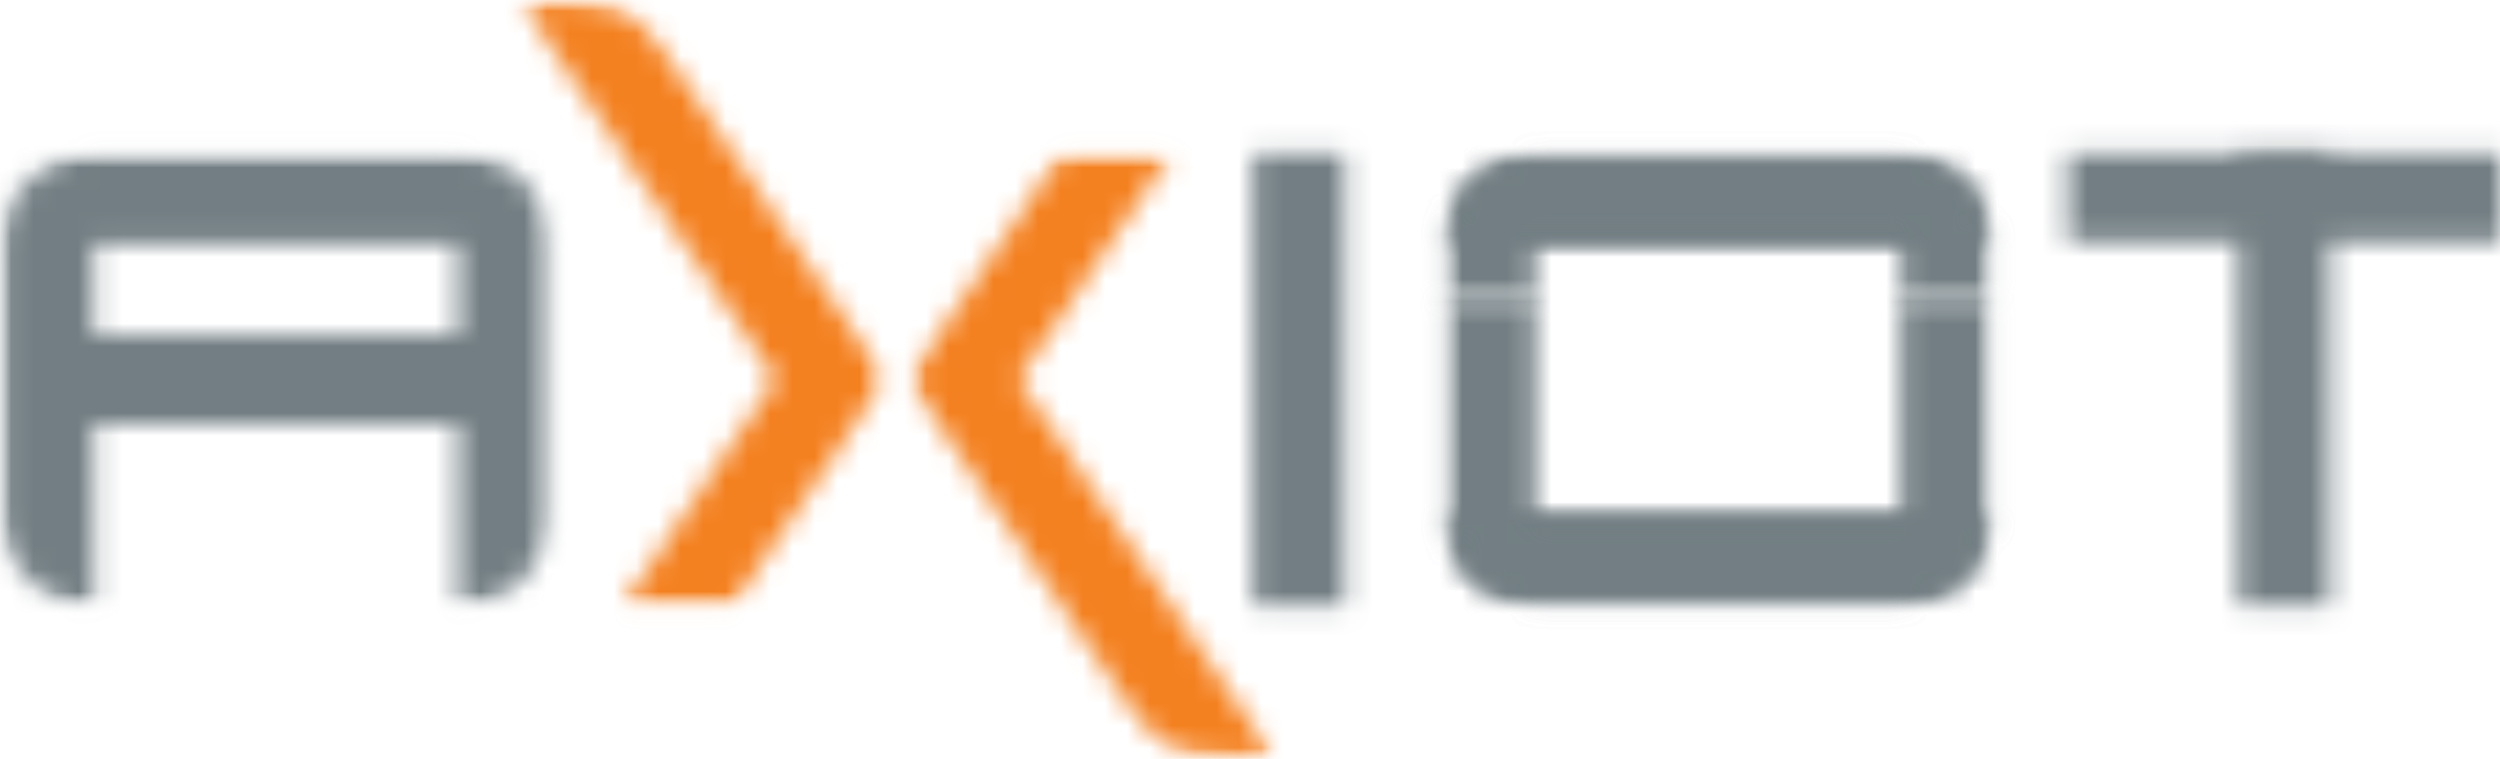 <svg width="112" height="34" viewBox="0 0 112 34" fill="none" xmlns="http://www.w3.org/2000/svg">
<g id="Logo">
<g id="Clip path group">
<mask id="mask0_1427_972" style="mask-type:luminance" maskUnits="userSpaceOnUse" x="64" y="6" width="26" height="8">
<g id="82eafab68b">
<path id="Vector" d="M64.626 6.875H89.263V13.636H64.626V6.875Z" fill="white"/>
</g>
</mask>
<g mask="url(#mask0_1427_972)">
<g id="Container">
<g id="Clip path group_2">
<mask id="mask1_1427_972" style="mask-type:luminance" maskUnits="userSpaceOnUse" x="64" y="6" width="26" height="8">
<g id="0767b84a2a">
<path id="Vector_2" d="M68.789 13.603V10.937H89.233C89.233 8.709 87.397 6.888 85.147 6.888H68.789C66.539 6.888 64.702 8.709 64.702 10.937V13.607L68.789 13.603Z" fill="white"/>
</g>
</mask>
<g mask="url(#mask1_1427_972)">
<g id="Vector_3">
<path id="Vector_4" d="M62.793 5.035H113.906V28.958H62.793V5.035Z" fill="#727E83"/>
</g>
</g>
</g>
</g>
</g>
</g>
<g id="Clip path group_3">
<mask id="mask2_1427_972" style="mask-type:luminance" maskUnits="userSpaceOnUse" x="64" y="6" width="26" height="8">
<g id="cc4d99f2b2">
<path id="Vector_5" d="M64.626 6.875H89.263V13.636H64.626V6.875Z" fill="white"/>
</g>
</mask>
<g mask="url(#mask2_1427_972)">
<g id="Container_2">
<g id="Clip path group_4">
<mask id="mask3_1427_972" style="mask-type:luminance" maskUnits="userSpaceOnUse" x="64" y="6" width="26" height="8">
<g id="bc73254eaa">
<path id="Vector_6" d="M85.147 13.603V10.937H64.702C64.702 8.709 66.543 6.888 68.789 6.888H85.147C87.397 6.888 89.233 8.709 89.233 10.937V13.607L85.147 13.603Z" fill="white"/>
</g>
</mask>
<g mask="url(#mask3_1427_972)">
<g id="Vector_7">
<path id="Vector_8" d="M62.793 5.035H113.906V28.958H62.793V5.035Z" fill="#727E83"/>
</g>
</g>
</g>
</g>
</g>
</g>
<g id="Clip path group_5">
<mask id="mask4_1427_972" style="mask-type:luminance" maskUnits="userSpaceOnUse" x="64" y="13" width="26" height="15">
<g id="7cab27ef6a">
<path id="Vector_9" d="M64.626 13.165H89.263V27.182H64.626V13.165Z" fill="white"/>
</g>
</mask>
<g mask="url(#mask4_1427_972)">
<g id="Container_3">
<g id="Clip path group_6">
<mask id="mask5_1427_972" style="mask-type:luminance" maskUnits="userSpaceOnUse" x="64" y="13" width="26" height="15">
<g id="5580dbfdfb">
<path id="Vector_10" d="M85.146 13.205V23.067H64.702C64.702 25.293 66.543 27.114 68.788 27.114H85.146C87.396 27.114 89.233 25.293 89.233 23.067V13.205H85.146Z" fill="white"/>
</g>
</mask>
<g mask="url(#mask5_1427_972)">
<g id="Vector_11">
<path id="Vector_12" d="M62.793 5.035H113.906V28.958H62.793V5.035Z" fill="#727E83"/>
</g>
</g>
</g>
</g>
</g>
</g>
<g id="Container_4">
<g id="Clip path group_7">
<mask id="mask6_1427_972" style="mask-type:luminance" maskUnits="userSpaceOnUse" x="0" y="6" width="25" height="22">
<g id="e1722a3793">
<path id="Vector_13" d="M0 6.875H24.698V27.208H0V6.875Z" fill="white"/>
</g>
</mask>
<g mask="url(#mask6_1427_972)">
<g id="Container_5">
<g id="Clip path group_8">
<mask id="mask7_1427_972" style="mask-type:luminance" maskUnits="userSpaceOnUse" x="0" y="6" width="25" height="22">
<g id="1e1be4d090">
<path id="Vector_14" d="M4.182 19.026H20.541V27.12C22.79 27.12 24.628 25.299 24.628 23.071V10.937C24.628 8.709 22.787 6.888 20.541 6.888H4.182C1.933 6.888 0.092 8.709 0.092 10.937V23.071C0.092 25.299 1.933 27.12 4.182 27.12V19.026ZM20.541 14.981H4.182V10.937H20.541V14.981Z" fill="white"/>
</g>
</mask>
<g mask="url(#mask7_1427_972)">
<g id="Vector_15">
<path id="Vector_16" d="M-1.818 -1.757H62.127V35.76H-1.818V-1.757Z" fill="#727E83"/>
</g>
</g>
</g>
</g>
</g>
</g>
<g id="Clip path group_9">
<mask id="mask8_1427_972" style="mask-type:luminance" maskUnits="userSpaceOnUse" x="23" y="0" width="17" height="28">
<g id="50e8c6c9c2">
<path id="Vector_17" d="M23.206 0H39.699V27.207H23.206V0Z" fill="white"/>
</g>
</mask>
<g mask="url(#mask8_1427_972)">
<g id="Container_6">
<g id="Clip path group_10">
<mask id="mask9_1427_972" style="mask-type:luminance" maskUnits="userSpaceOnUse" x="23" y="0" width="17" height="28">
<g id="f7415852d2">
<path id="Vector_18" d="M34.752 16.989L23.322 0.079H24.704C27.171 0.079 28.222 0.056 29.863 2.479L39.672 16.989L32.835 27.107H27.916L34.752 16.989Z" fill="white"/>
</g>
</mask>
<g mask="url(#mask9_1427_972)">
<g id="Vector_19">
<path id="Vector_20" d="M-1.817 -1.757H62.127V35.76H-1.817V-1.757Z" fill="#F48120"/>
</g>
</g>
</g>
</g>
</g>
</g>
<g id="Clip path group_11">
<mask id="mask10_1427_972" style="mask-type:luminance" maskUnits="userSpaceOnUse" x="56" y="6" width="5" height="22">
<g id="afddde54dd">
<path id="Vector_21" d="M56.139 6.888H60.226V27.116H56.139V6.888Z" fill="white"/>
</g>
</mask>
<g mask="url(#mask10_1427_972)">
<g id="Vector_22">
<path id="Vector_23" d="M-1.818 -1.757H62.127V35.76H-1.818V-1.757Z" fill="#727E83"/>
</g>
</g>
</g>
<g id="Clip path group_12">
<mask id="mask11_1427_972" style="mask-type:luminance" maskUnits="userSpaceOnUse" x="40" y="6" width="18" height="28">
<g id="9845107895">
<path id="Vector_24" d="M40.608 6.875H57.124V34H40.608V6.875Z" fill="white"/>
</g>
</mask>
<g mask="url(#mask11_1427_972)">
<g id="Container_7">
<g id="Clip path group_13">
<mask id="mask12_1427_972" style="mask-type:luminance" maskUnits="userSpaceOnUse" x="40" y="6" width="18" height="28">
<g id="addb80334e">
<path id="Vector_25" d="M45.615 17.002L57.047 33.916H55.664C53.196 33.916 52.146 33.942 50.503 31.512L40.695 17.002L47.532 6.888H52.455L45.615 17.002Z" fill="white"/>
</g>
</mask>
<g mask="url(#mask12_1427_972)">
<g id="Vector_26">
<path id="Vector_27" d="M-1.818 -1.757H62.127V35.76H-1.818V-1.757Z" fill="#F48120"/>
</g>
</g>
</g>
</g>
</g>
</g>
<g id="Clip path group_14">
<mask id="mask13_1427_972" style="mask-type:luminance" maskUnits="userSpaceOnUse" x="100" y="6" width="5" height="22">
<g id="f8b19fad75">
<path id="Vector_28" d="M100.276 6.888H104.363V27.116H100.276V6.888Z" fill="white"/>
</g>
</mask>
<g mask="url(#mask13_1427_972)">
<g id="Vector_29">
<path id="Vector_30" d="M62.793 5.035H113.906V28.958H62.793V5.035Z" fill="#727E83"/>
</g>
</g>
</g>
<g id="Clip path group_15">
<mask id="mask14_1427_972" style="mask-type:luminance" maskUnits="userSpaceOnUse" x="92" y="6" width="21" height="5">
<g id="5cb0cf0ebc">
<path id="Vector_31" d="M92.644 6.888H112V10.841H92.644V6.888Z" fill="white"/>
</g>
</mask>
<g mask="url(#mask14_1427_972)">
<g id="Vector_32">
<path id="Vector_33" d="M62.793 5.035H113.906V28.958H62.793V5.035Z" fill="#727E83"/>
</g>
</g>
</g>
<g id="Clip path group_16">
<mask id="mask15_1427_972" style="mask-type:luminance" maskUnits="userSpaceOnUse" x="64" y="13" width="26" height="15">
<g id="5661afb339">
<path id="Vector_34" d="M64.626 13.165H89.263V27.182H64.626V13.165Z" fill="white"/>
</g>
</mask>
<g mask="url(#mask15_1427_972)">
<g id="Container_8">
<g id="Clip path group_17">
<mask id="mask16_1427_972" style="mask-type:luminance" maskUnits="userSpaceOnUse" x="64" y="13" width="26" height="15">
<g id="8706df8845">
<path id="Vector_35" d="M68.788 13.205V23.067H89.233C89.233 25.293 87.392 27.114 85.146 27.114H68.788C66.538 27.112 64.702 25.293 64.702 23.067V13.205H68.788Z" fill="white"/>
</g>
</mask>
<g mask="url(#mask16_1427_972)">
<g id="Vector_36">
<path id="Vector_37" d="M62.793 5.035H113.906V28.958H62.793V5.035Z" fill="#727E83"/>
</g>
</g>
</g>
</g>
</g>
</g>
</g>
</g>
</svg>
